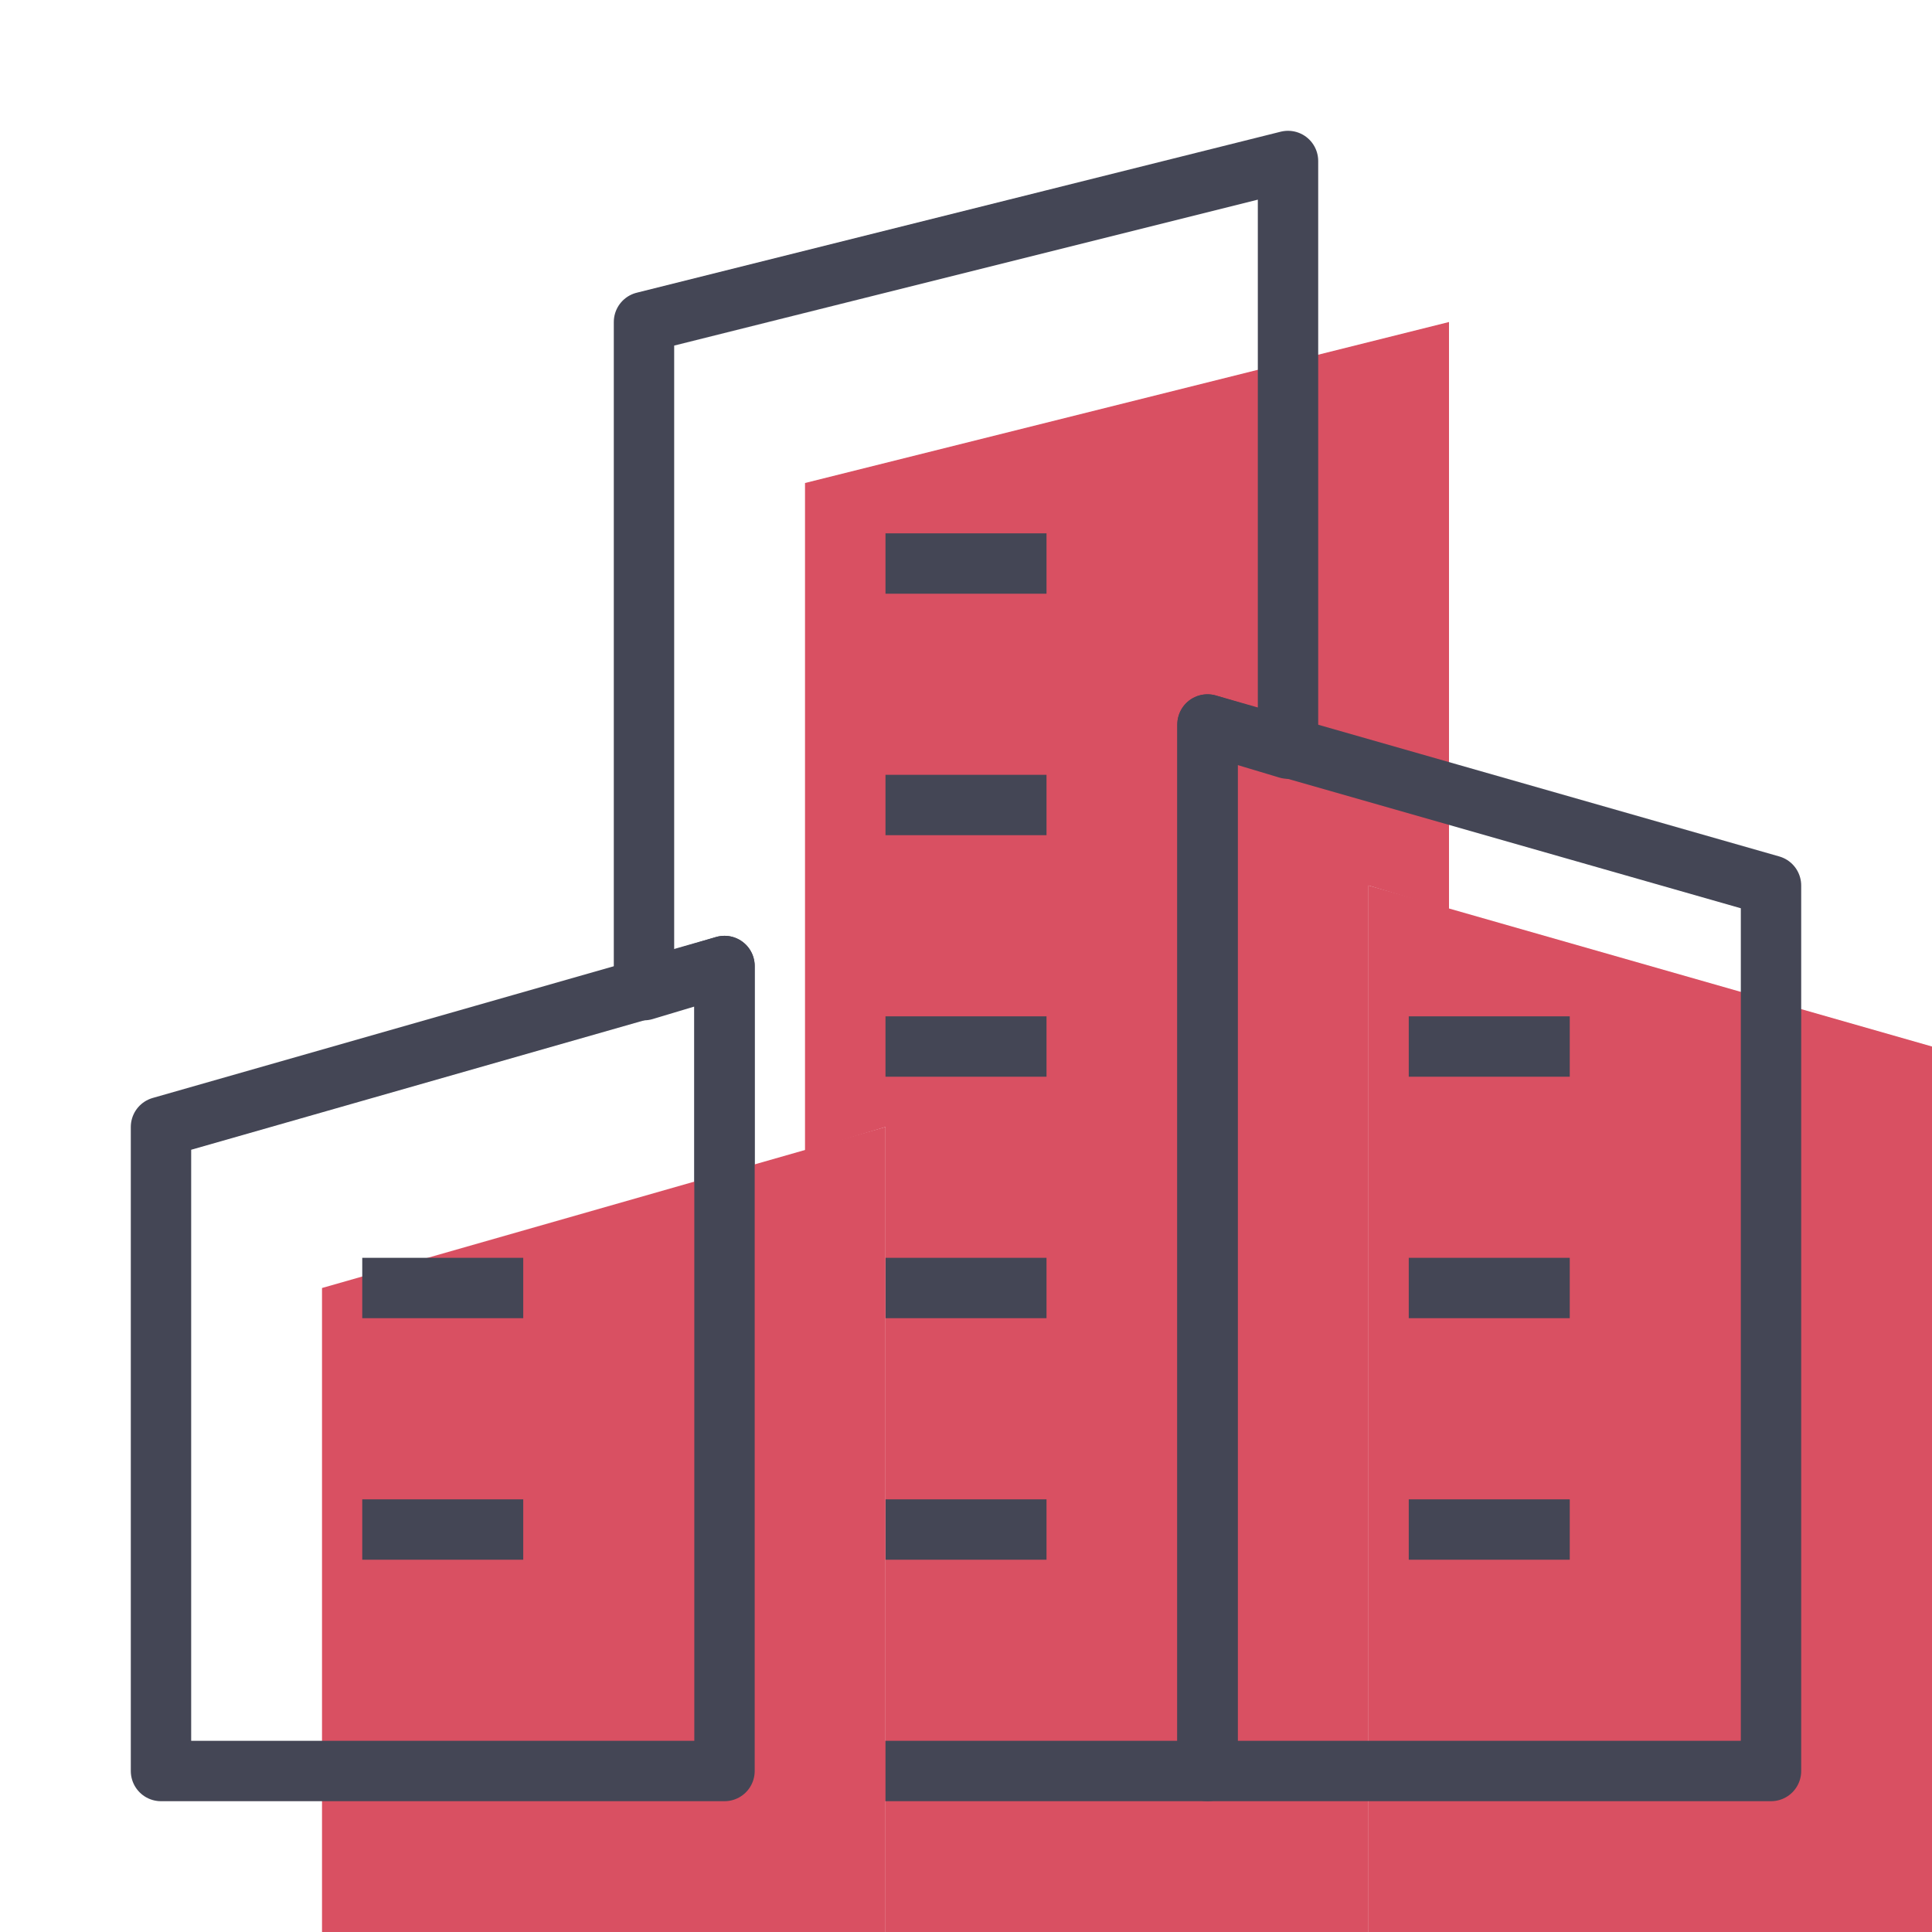 <?xml version="1.0" encoding="UTF-8"?>
<svg xmlns="http://www.w3.org/2000/svg" width="64" height="64" viewBox="0 0 64 64" fill="none">
  <g clip-path="url(#clip0_28_461)">
    <path d="M29.333 40.8V64H45.333V32.8V29.333L48 30.133V10.667L26.667 16V38.133L29.333 37.333V40.8Z" fill="#D95062"></path>
    <path d="M24 35.467V58.667H40V27.467V24L42.667 24.8V5.333L21.333 10.667V32.8L24 32V35.467ZM24 35.467V58.667Z" stroke="#444655" stroke-width="2" stroke-linecap="round" stroke-linejoin="round"></path>
    <path d="M34.667 18.667H29.333" stroke="#444655" stroke-width="2" stroke-linejoin="round"></path>
    <path d="M34.667 26.667H29.333" stroke="#444655" stroke-width="2" stroke-linejoin="round"></path>
    <path d="M34.667 34.667H29.333" stroke="#444655" stroke-width="2" stroke-linejoin="round"></path>
    <path d="M34.667 42.667H29.333" stroke="#444655" stroke-width="2" stroke-linejoin="round"></path>
    <path d="M34.667 50.667H29.333" stroke="#444655" stroke-width="2" stroke-linejoin="round"></path>
    <path d="M45.333 64H64V34.667L45.333 29.333V64Z" fill="#D95062"></path>
    <path d="M40 58.667H58.667V29.333L40 24V58.667Z" stroke="#444655" stroke-width="2" stroke-linecap="round" stroke-linejoin="round"></path>
    <path d="M10.667 64H29.333V37.333L10.667 42.667V64Z" fill="#D95062"></path>
    <path d="M5.333 58.667H24V32L5.333 37.333V58.667Z" stroke="#444655" stroke-width="2" stroke-linecap="round" stroke-linejoin="round"></path>
    <path d="M52 34.667H46.667" stroke="#444655" stroke-width="2" stroke-linejoin="round"></path>
    <path d="M52 42.667H46.667" stroke="#444655" stroke-width="2" stroke-linejoin="round"></path>
    <path d="M52 50.667H46.667" stroke="#444655" stroke-width="2" stroke-linejoin="round"></path>
    <path d="M17.333 42.667H12" stroke="#444655" stroke-width="2" stroke-linejoin="round"></path>
    <path d="M17.333 50.667H12" stroke="#444655" stroke-width="2" stroke-linejoin="round"></path>
  </g>
  <defs>
    <clipPath id="clip0_28_461">
      <rect width="64" height="64" fill="white"></rect>
    </clipPath>
  </defs>
</svg>
